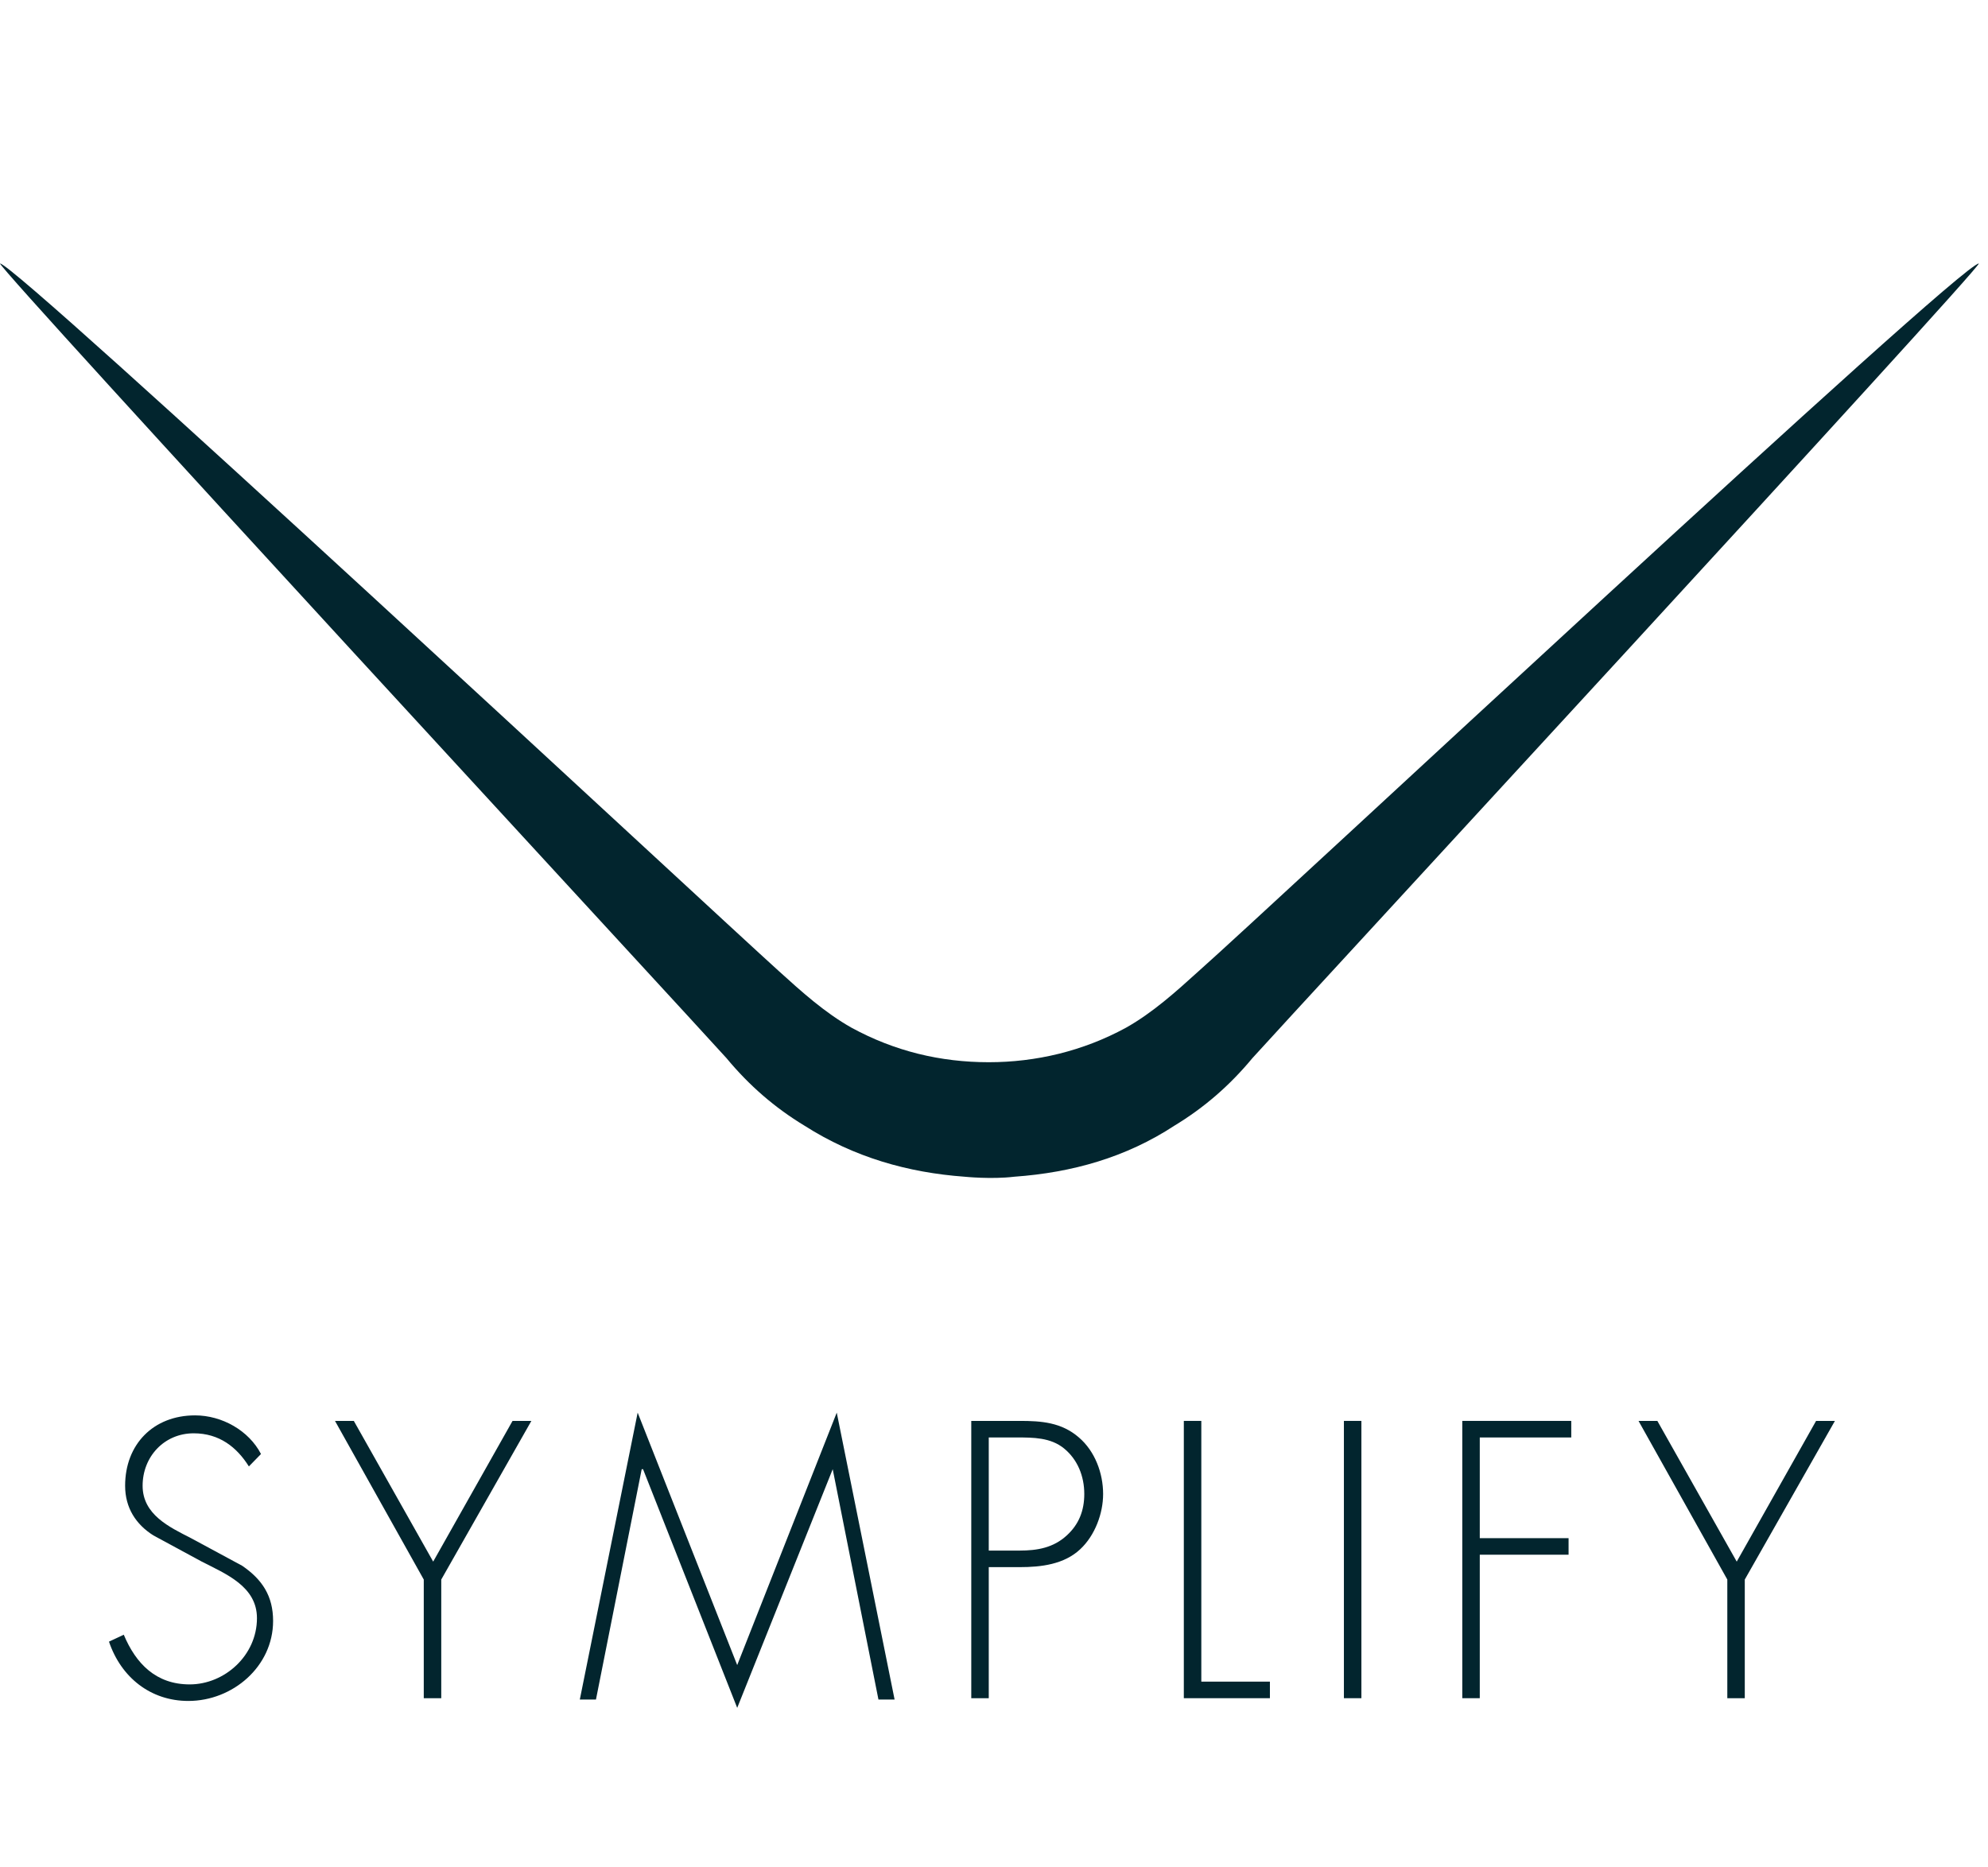 <?xml version="1.0" encoding="UTF-8"?>
<svg xmlns="http://www.w3.org/2000/svg" width="99" height="93" viewBox="0 0 99 93" fill="none">
  <path d="M59.69 48.366C58.551 49.397 57.412 50.428 56.072 51.183C53.929 52.351 51.584 52.901 49.239 52.901C46.828 52.901 44.55 52.351 42.406 51.183C41.066 50.428 39.928 49.397 38.789 48.366C35.439 45.343 0.872 13.19 0.001 13.121C0.001 13.464 34.702 51.046 36.176 52.695C37.315 54.069 38.588 55.168 40.062 56.061C42.54 57.642 45.22 58.397 48.033 58.603C48.033 58.603 49.373 58.741 50.512 58.603C53.393 58.397 56.072 57.642 58.484 56.061C59.958 55.168 61.231 54.069 62.37 52.695C63.91 50.977 98.545 13.464 98.545 13.121C97.54 13.19 63.04 45.412 59.69 48.366Z" fill="#02252E"></path>
  <path d="M12.394 73.031C11.791 72.07 10.92 71.382 9.647 71.382C8.174 71.382 7.102 72.55 7.102 73.993C7.102 75.436 8.442 76.054 9.513 76.604L12.059 77.978C13.064 78.665 13.6 79.49 13.6 80.726C13.6 82.994 11.59 84.711 9.379 84.711C7.504 84.711 6.03 83.543 5.427 81.757L6.164 81.413C6.767 82.856 7.772 83.887 9.446 83.887C11.188 83.887 12.796 82.444 12.796 80.589C12.796 79.009 11.255 78.39 10.049 77.772L7.638 76.467C6.767 75.917 6.231 75.093 6.231 73.993C6.231 71.932 7.638 70.489 9.714 70.489C11.054 70.489 12.394 71.245 12.997 72.413L12.394 73.031Z" fill="#02252E"></path>
  <path d="M16.682 70.764H17.619L21.572 77.772L25.524 70.764H26.462L21.974 78.665V84.574H21.103V78.665L16.682 70.764Z" fill="#02252E"></path>
  <path d="M41.468 73.169L36.712 85.055L32.023 73.169H31.956L29.678 84.642H28.874L31.755 70.352L36.712 82.925L41.669 70.352L44.55 84.642H43.746L41.468 73.169Z" fill="#02252E"></path>
  <path d="M49.239 84.574H48.368V70.764H50.78C51.852 70.764 52.857 70.833 53.728 71.589C54.532 72.276 54.934 73.375 54.934 74.406C54.934 75.367 54.532 76.467 53.795 77.154C52.991 77.909 51.852 78.047 50.78 78.047H49.239V84.574ZM50.78 77.222C51.651 77.222 52.455 77.085 53.125 76.467C53.728 75.917 53.996 75.23 53.996 74.406C53.996 73.512 53.661 72.688 52.991 72.138C52.321 71.589 51.45 71.589 50.646 71.589H49.239V77.222H50.78Z" fill="#02252E"></path>
  <path d="M59.824 83.749H63.24V84.574H58.953V70.764H59.824V83.749Z" fill="#02252E"></path>
  <path d="M67.796 84.574H66.925V70.764H67.796V84.574Z" fill="#02252E"></path>
  <path d="M73.691 71.589V76.604H78.113V77.428H73.691V84.574H72.82V70.764H78.247V71.589H73.691Z" fill="#02252E"></path>
  <path d="M81.596 70.764H82.534L86.487 77.772L90.439 70.764H91.377L86.888 78.665V84.574H86.018V78.665L81.596 70.764Z" fill="#02252E"></path>
</svg>
